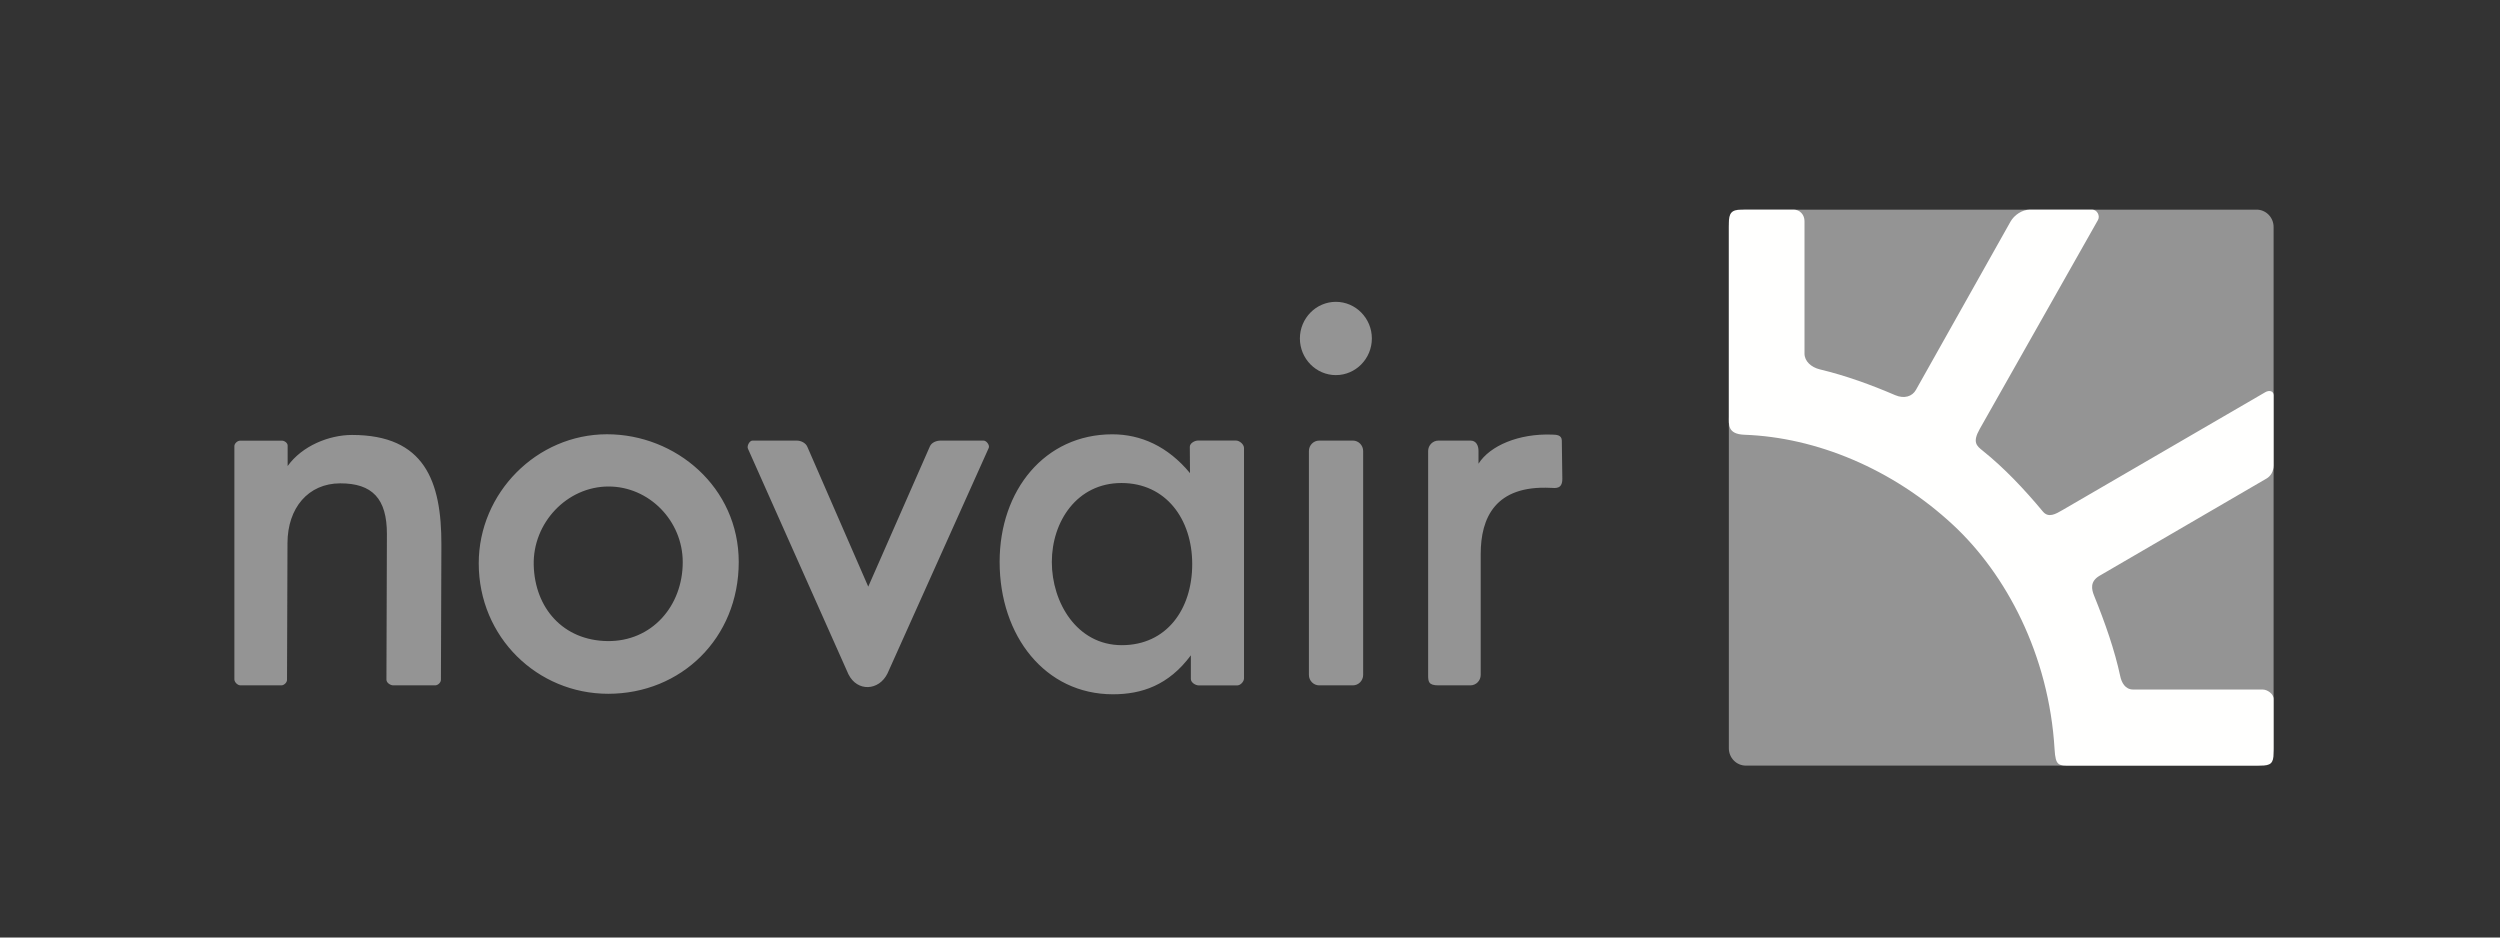 <svg xmlns="http://www.w3.org/2000/svg" width="160" height="60" viewBox="0 0 160 60">
    <rect x="0" y="0" width="160" height="60" fill="#333333" stroke="none"/>
    <g fill="none" fill-rule="evenodd">
        <g style="mix-blend-mode:luminosity">
            <path fill="#949494" d="M96.733.417h32.69c.598 0 1.087.498 1.087 1.107v33.37c0 .608-.49 1.105-1.087 1.105h-32.69c-.597 0-1.087-.497-1.087-1.105V1.524c0-.61.49-1.107 1.087-1.107M70.496 6.317c1.269 0 2.303 1.054 2.303 2.345 0 1.292-1.034 2.345-2.303 2.345s-2.303-1.053-2.303-2.345c0-1.291 1.034-2.345 2.303-2.345zm6.562 8.88h2.05c.36 0 .516.302.516.67v.81c.733-1.157 2.58-1.94 4.704-1.863.254.01.623.003.628.384l.033 2.43c.01.683-.426.61-.74.595-3.561-.18-4.484 1.927-4.484 4.233v7.737c0 .368-.296.67-.658.67h-2.05c-.646 0-.656-.253-.656-.67V15.866c0-.367.295-.668.657-.668zm-7.631 0h2.158c.36 0 .657.302.657.67v14.326c0 .368-.296.67-.657.67h-2.158c-.362 0-.657-.302-.657-.67V15.866c0-.367.295-.668.657-.668zm-66.018.314v1.316c.924-1.292 2.645-1.99 4.125-1.99 4.63 0 5.728 2.946 5.715 7.033l-.03 8.639c0 .175-.199.354-.363.354H10.17c-.184 0-.439-.164-.438-.361l.03-9.314c.006-2.283-.943-3.258-2.989-3.254-2.047.004-3.367 1.573-3.374 3.821l-.03 8.756c0 .174-.196.352-.358.352H.389c-.176 0-.389-.196-.389-.386V15.553c0-.176.202-.35.365-.35h2.686c.153 0 .358.144.358.308zm12.23 7.542c0-4.504 3.71-8.26 8.212-8.26 4.4 0 8.428 3.392 8.428 8.177 0 4.88-3.694 8.432-8.354 8.432-4.53 0-8.286-3.615-8.286-8.349zm3.519.118c.072 2.755 1.891 4.821 4.719 4.858 2.839.037 4.818-2.242 4.818-5.051 0-2.65-2.154-4.842-4.746-4.842-2.666 0-4.862 2.333-4.791 5.035zm20.144 6.987l-6.434-14.443c-.081-.182.106-.517.288-.517h2.84c.252 0 .56.137.67.388l3.902 8.959 3.947-8.981c.11-.252.428-.366.68-.366h2.756c.178 0 .407.292.328.47L41.8 30.1c-.548 1.117-1.934 1.19-2.497.057zm13.015-7.19c0 2.596 1.606 5.323 4.478 5.323s4.507-2.304 4.507-5.188c0-2.885-1.688-5.19-4.53-5.19-2.842 0-4.455 2.46-4.455 5.056zm8.898 7.489V28.94c-1.428 1.923-3.153 2.494-4.987 2.494-4.34 0-7.252-3.732-7.252-8.474 0-4.593 2.895-8.164 7.214-8.164 1.831 0 3.557.774 4.97 2.484l-.012-1.682c-.002-.234.313-.404.528-.404h2.423c.227 0 .518.236.518.484v14.733c0 .218-.232.455-.432.455H61.72c-.21 0-.505-.182-.505-.41z" transform="translate(15 13)"/>
            <path fill="#FFFFFE" d="M96.446.417h3.352c.397 0 .69.329.69.733v8.48c0 .483.42.875.986 1.011 1.669.401 3.262.98 4.816 1.648.58.249 1.092.087 1.329-.335l6.05-10.765c.24-.427.751-.772 1.234-.772h4.002c.306 0 .518.392.365.663l-7.568 13.376c-.484.854-.192 1.082.184 1.383 1.387 1.112 2.652 2.451 3.859 3.9.36.432.827.154 1.251-.093l12.986-7.547c.24-.14.528-.086.528.196v4.498c0 .392-.197.685-.454.835l-10.682 6.219c-.627.364-.516.868-.352 1.275.71 1.756 1.317 3.487 1.673 5.154.084.394.306.854.833.854h8.281c.303 0 .7.279.7.587v3.488c0 .652-.195.795-.835.795h-12.12c-.804 0-.997.037-1.061-1.046-.361-6.07-3.114-11.215-6.494-14.357-3.879-3.604-8.773-5.609-13.356-5.773-1.096-.04-.997-.666-.997-1.165V1.3c0-.652.16-.882.8-.882" transform="translate(15 13)"/>
        </g>
        <path fill-rule="nonzero" d="M0 0H160V60H0z"/>
    </g>
</svg>
